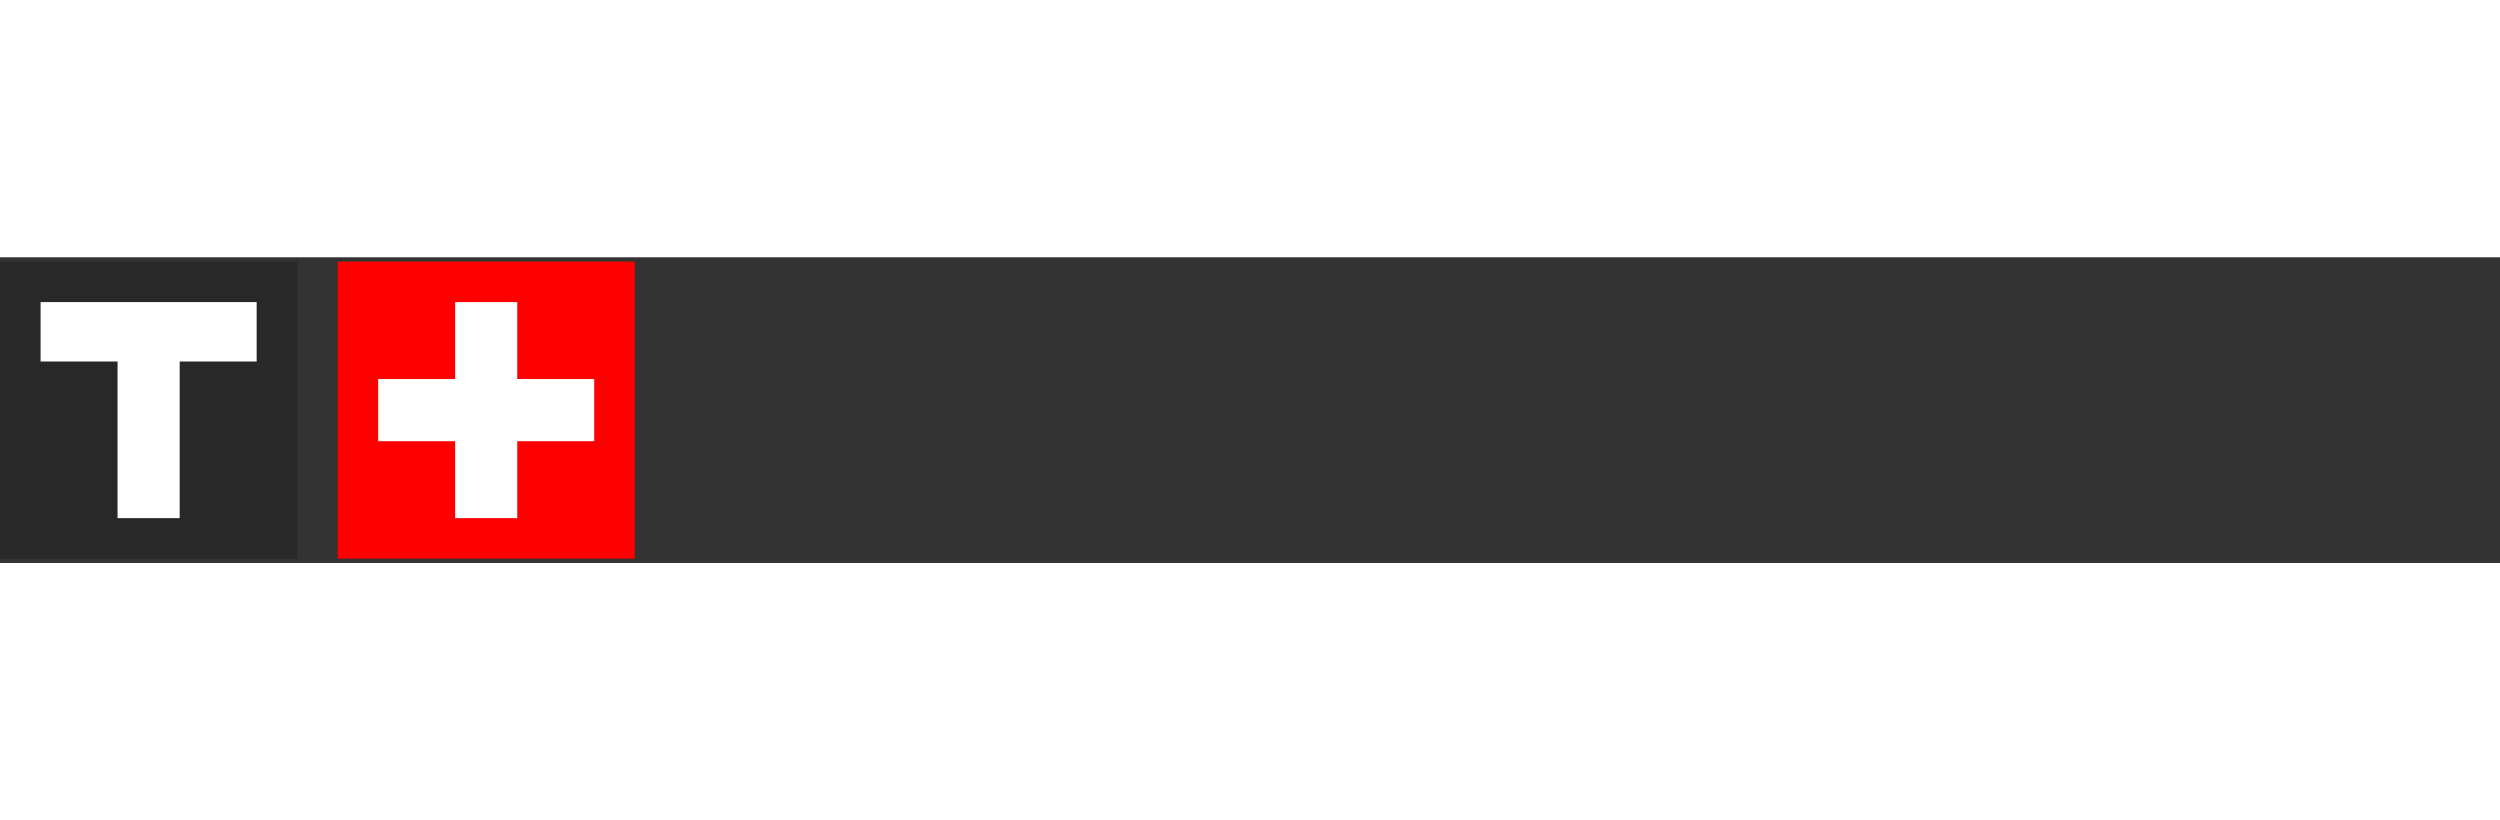<svg version="1.1" id="Lager_1" xmlns="http://www.w3.org/2000/svg" xmlns:xlink="http://www.w3.org/1999/xlink" x="0px" y="0px" style="enable-background:new 0 0 1199 447.5;" xml:space="preserve" viewBox="188.95 173.55 821.08 100.4" width="306">
<rect x="188.95" y="173.55" width="821.08" height="100.4" fill="#333333" stroke="none"/>
<style type="text/css">
	.st0{fill:#FF0000;}
	.st1{fill:#FFFFFF;}
	.st2{fill:#282828;}
</style>
<g>
	<g>
		<g>
			<rect x="299.85" y="174.96" class="st0" width="97.57" height="97.57"/>
			<polygon class="st1" points="384.11,213.54 358.83,213.54 358.83,188.27 338.43,188.27 338.43,213.54 313.15,213.54      313.15,233.95 338.43,233.95 338.43,259.22 358.83,259.22 358.83,233.95 384.11,233.95    "/>
		</g>
		<g>
			<rect x="188.97" y="174.96" class="st2" width="97.57" height="97.57"/>
			<polygon class="st1" points="273.24,188.27 247.96,188.27 227.56,188.27 202.28,188.27 202.28,207.78 227.56,207.78      227.56,259.22 247.96,259.22 247.96,207.78 273.24,207.78    "/>
		</g>
	</g>
</g>
</svg>